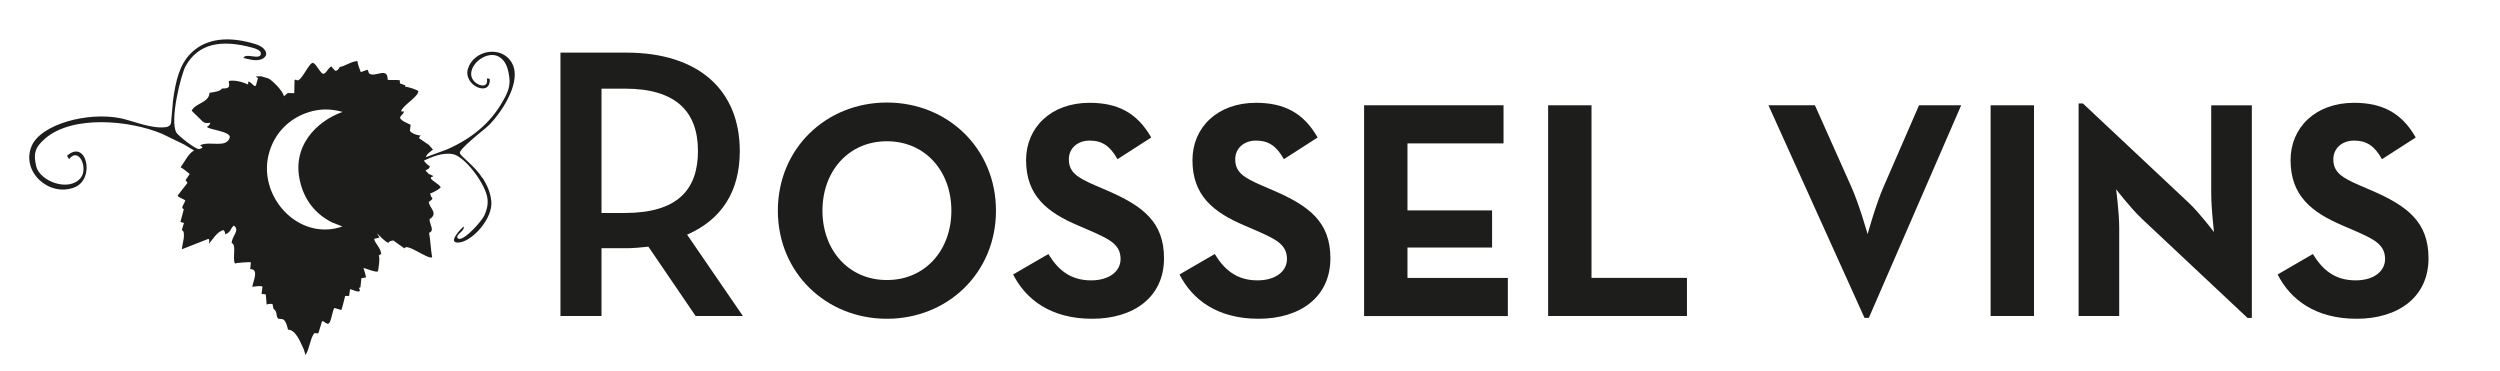 <svg xmlns="http://www.w3.org/2000/svg" id="Calque_1" data-name="Calque 1" viewBox="0 0 451.82 67.13"><defs><style>      .cls-1 {        fill-rule: evenodd;      }      .cls-1, .cls-2 {        fill: #1d1d1b;      }    </style></defs><g><path class="cls-2" d="M134.26,57.11h-8.54l-8.54-12.53c-1.33.14-2.66.28-3.99.28h-4.48v12.25h-7.42V9.51h11.9c13.16,0,20.51,6.86,20.51,17.78,0,7.35-3.29,12.39-9.52,15.12l10.08,14.7ZM112.91,38.49c9.45,0,13.23-4.13,13.23-11.2s-3.92-11.27-13.23-11.27h-4.2v22.47h4.2Z"></path><path class="cls-2" d="M140.58,38.07c0-11.26,8.74-19.54,19.71-19.54s19.71,8.29,19.71,19.54-8.74,19.54-19.71,19.54-19.71-8.29-19.71-19.54ZM171.94,38.07c0-7.11-4.7-12.54-11.65-12.54s-11.65,5.43-11.65,12.54,4.7,12.54,11.65,12.54,11.65-5.43,11.65-12.54Z"></path><path class="cls-2" d="M183.09,49.61l6.38-3.7c1.68,2.74,3.86,4.76,7.73,4.76,3.25,0,5.32-1.62,5.32-3.86,0-2.69-2.13-3.64-5.71-5.21l-1.96-.84c-5.66-2.41-9.41-5.43-9.41-11.82,0-5.88,4.48-10.36,11.48-10.36,4.98,0,8.57,1.74,11.14,6.27l-6.1,3.92c-1.34-2.41-2.8-3.36-5.04-3.36s-3.75,1.46-3.75,3.36c0,2.35,1.46,3.3,4.82,4.76l1.96.84c6.66,2.86,10.42,5.77,10.42,12.32,0,7.06-5.54,10.92-12.99,10.92s-11.98-3.47-14.28-8.01Z"></path><path class="cls-2" d="M213.16,49.61l6.38-3.7c1.68,2.74,3.86,4.76,7.73,4.76,3.25,0,5.32-1.62,5.32-3.86,0-2.69-2.13-3.64-5.71-5.21l-1.96-.84c-5.66-2.41-9.41-5.43-9.41-11.82,0-5.88,4.48-10.36,11.48-10.36,4.98,0,8.57,1.74,11.14,6.27l-6.1,3.92c-1.34-2.41-2.8-3.36-5.04-3.36s-3.75,1.46-3.75,3.36c0,2.35,1.46,3.3,4.82,4.76l1.96.84c6.66,2.86,10.42,5.77,10.42,12.32,0,7.06-5.54,10.92-12.99,10.92s-11.98-3.47-14.28-8.01Z"></path><path class="cls-2" d="M246.53,19.03h25.2v6.89h-17.36v12.1h15.29v6.72h-15.29v5.49h18.14v6.89h-25.98V19.03Z"></path><path class="cls-2" d="M279.79,19.03h7.84v31.19h17.25v6.89h-25.09V19.03Z"></path><path class="cls-2" d="M319.61,19.03h8.4l6.55,14.67c1.46,3.25,2.97,8.62,2.97,8.62,0,0,1.46-5.32,2.91-8.62l6.38-14.67h7.62l-16.69,38.42h-.78l-17.36-38.42Z"></path><path class="cls-2" d="M359.76,19.03h7.84v38.08h-7.84V19.03Z"></path><path class="cls-2" d="M386.98,39.42c-1.9-1.79-4.54-5.21-4.54-5.21,0,0,.56,4.2.56,6.94v15.96h-7.34V18.7h.78l19.21,18.03c1.85,1.74,4.48,5.21,4.48,5.21,0,0-.5-4.31-.5-6.94v-15.96h7.34v38.42h-.78l-19.21-18.03Z"></path><path class="cls-2" d="M411.62,49.61l6.38-3.7c1.68,2.74,3.86,4.76,7.73,4.76,3.25,0,5.32-1.62,5.32-3.86,0-2.69-2.13-3.64-5.71-5.21l-1.96-.84c-5.66-2.41-9.41-5.43-9.41-11.82,0-5.88,4.48-10.36,11.48-10.36,4.98,0,8.57,1.74,11.14,6.27l-6.1,3.92c-1.34-2.41-2.8-3.36-5.04-3.36s-3.75,1.46-3.75,3.36c0,2.35,1.46,3.3,4.82,4.76l1.96.84c6.66,2.86,10.42,5.77,10.42,12.32,0,7.06-5.54,10.92-12.99,10.92s-11.98-3.47-14.28-8.01Z"></path></g><path class="cls-1" d="M34.69,19.97s-.03-.02,0,0h0ZM34.74,20.04l-.05-.05s.03.04.05.05h0ZM87.21,32.12c.72,1.24,1.37,2.36,1.58,4.18.36,3.13-3.36,7.23-5.76,7.52-2.44.29.38-2.63.78-2.88.2.87-1.58,1.44-1.09,2.12l.22.12c1.19.14,4.16-3.29,4.6-4.25.36-.79.71-1.84.56-3.04-.32-2.62-4.03-7.52-6.16-8.01-1.87-.43-4.07.55-5.33,1.15.19.29.72.87,1.06.99,0,.5-.44.55-.73.77v.07l.53.56.71.32.09.09c.05.18-.58.07-.37.44v.03c.45.56,1.34.9,1.73,1.5.13.2-1.45,1.09-1.88,1.15.13,1.15.97.64-.25,1.55.08,1.1,1.82,2.06.13,3.11,0,.99.99,2.07-.08,2.46.25,1.36.31,3.16.55,4.43-.74.45-4.66-2.69-5-1.6l-2.03-1.45c-.36.1-.71.08-.83.43-.43.03-1.79-1.41-2.11-1.73l.43.75-.03.05-.89.21c-.06.61,1.23,1.69,1.24,2.73l-.44.31c.29.24-.05,2.7-.16,2.84-.2.26-2.06-.46-2.1-.47l-.47-.13h-.03c.13.28.45,1.49.48,1.69l-.85.16-.17,1.65-.27.09c.71,1.33-1.2.25-1.61.24l-.16,1.21h-.72s-.56,2.33-.69,2.55l-1.25-.37c-.31.28-.53,2.2-.93,2.71-.42.53-.99-.55-1.32-.28l-.61,2.01c-.17.4-.63-.11-.85.21-.72,1.06-.79,2.75-1.5,3.82h-.04v-.04s-.29-.97-.29-.97c-.56-1.08-1.35-3.5-2.85-3.55-.13-.59-.41-1.73-.99-1.89l-.78-.08c-.53-.62-.01-1.12-.86-1.81l-.17-.85c-.35-.05-.78-.02-1.06.11l-.15-1.84-.77-.09.17-1.29c-.24-.28-1.47,0-1.85,0,.21-1.13,1.24-3.2-.37-3.19l.12-1.22c-.07-.1-2.63.06-2.87.21-.54-.91.35-3.4-.6-3.7.04-1.32,1.6-2.36.35-3.18v.04c-.66.65-.42,1.07-1.5,1.57-.06-.37-.1-.58-.33-.77-1.12.21-2.03,1.79-2.62,2.46-.09.1.26-1.01-.19-.85l-4.71,1.85c-.02-.59.87-3.2-.02-3.47l.4-1.28-.64-.2.61-2.29-.28-.21c-.04-.37.45-.92.55-1.4-.45-.3-1.43-.59-1.37-.88,0-.03,1.77-2.24,1.77-2.27l-.35-.51.75-1.09c-.55-.43-1.01-.85-1.65-1.23.75-.97,1.4-2.5,2.44-3.02l-1.8-1.08-3.99-1.94c-5.8-2.44-16.13-3.43-21.1.83-1.95,1.67-2.16,2.83-1.64,5.05.62,2.65,5.84,4.72,8.02,2.11,1.43-1.71-.3-5.75-2.09-3.4l-.37-.61c3.5-3.15,5.19,4.19,1.36,5.7-4.64,1.82-9.78-2.92-7.71-7.56,1.71-3.82,10.01-6.14,16.04-4.93,2,.4,5.71,2.02,8.28,1.59.4-.07.73-.32.83-.72l.36-4.07c.48-3.61,1.2-6.52,3.22-8.54,2.35-2.35,5.82-3.06,10.07-2.09,1.17.27,2.63.61,3.25,1.42.71.92.04,1.51-.59,1.76-.92.37-2.37-.01-3.23-.26.44-.99,3.01.49,3.16-.73.08-.63-1.01-.97-1.48-1.1-5.83-1.6-9.87-.7-12.13,3.33-.81,1.45-2.93,9.84-1.65,12.02.34.57,3.54,3.09,4.1,2.96,1.18-.28.22-.53.18-.69,1.76-.85,4.67.6,5.34-1.34.41-1.19-3.98-1.47-4.12-2.01.43-.08.62-.69.61-.69-.05-.08-.79.24-1.37-.25-1.07-1.07-1.71-1.68-1.93-1.89l.06.03c-.05-.04-.09-.07-.12-.09.66-1.41,3.14-1.41,3.23-3.25.54-.04,2.13-.29,2.21-.76,1.46,0,1.42-.27,1.26-1.34,0-.05,1.36-.36,3.5.61l.04-.54c.53.11.84.75,1.21.83l.17-.13.35-1.25c.16-.1-.48-.25-.32-.35.61-.08.87-.01.9-.05l1.33.4c.74.38,2.64,2.28,2.79,3.22.07-.05.7-.59.7-.59l1.17.03.05-2.33c.1-.18.27-.1.41-.02.79.44,2.26-3.4,2.98-3.12.58.23,1.38,2.09,1.87,1.96.57-.15.79-1.09,1.42-1.32.07.14.49.62.61.72.36.27.81-.44.89-.64.7,0,2.08-1.03,3.18-1.05.08.66.42,1.46.61,2l1.2-.44c.25.18.11.6.44.76,1.11.57,3.25-1.31,3.22,1.06.28.09,1.99-.03,2.17.11h.04v.53l.97.36v.2l.04.07c.42-.02,1.97.48,2.33.77,0,1.04-2.74,2.52-3.1,3.57l.04.13.44-.03c-.03.5-.46.62-.64.98-.31.58,1.48,1.24,1.86,1.44l-.13,1.09c.27.44,1.25.83,1.93.84v.04c-.07.08-.34.3-.23.48l.06.05,1.66,1.13.73.82v.03c-.37.33-1.18.83-1.25,1.37l3.76-1.38c4.32-1.88,7.8-4.64,10.05-8.59.63-1.1,1.49-2.5,1.27-4.34-.21-1.75-.65-3.12-1.88-3.83-2.07-1.21-5.29,1.19-5.01,3.37.22,1.76,3.31,2.76,2.81.56.18.03.31-.04.53.09.22,3.38-4.87,1.18-3.94-1.86,1.03-3.37,6.09-4.33,7.95-1.04.36.63.51,1.35.51,2.11h0c0,3.66-3.58,8.28-5.12,9.54-4.43,3.59-4.82,4.32-4.8,4.61-.01.5,2.85,2.47,4.05,4.53h0ZM54.37,33.33c-1.96-6.83,2.93-11.48,7.53-13.1l-.1-.04c-2.31-.61-4.17-.48-5.91.05-3.5,1.07-6.1,3.63-7.18,7.11-2.45,7.93,5.16,16.38,13.18,13.58l-1.87-.73c-2.76-1.39-4.73-3.63-5.66-6.86Z"></path></svg>